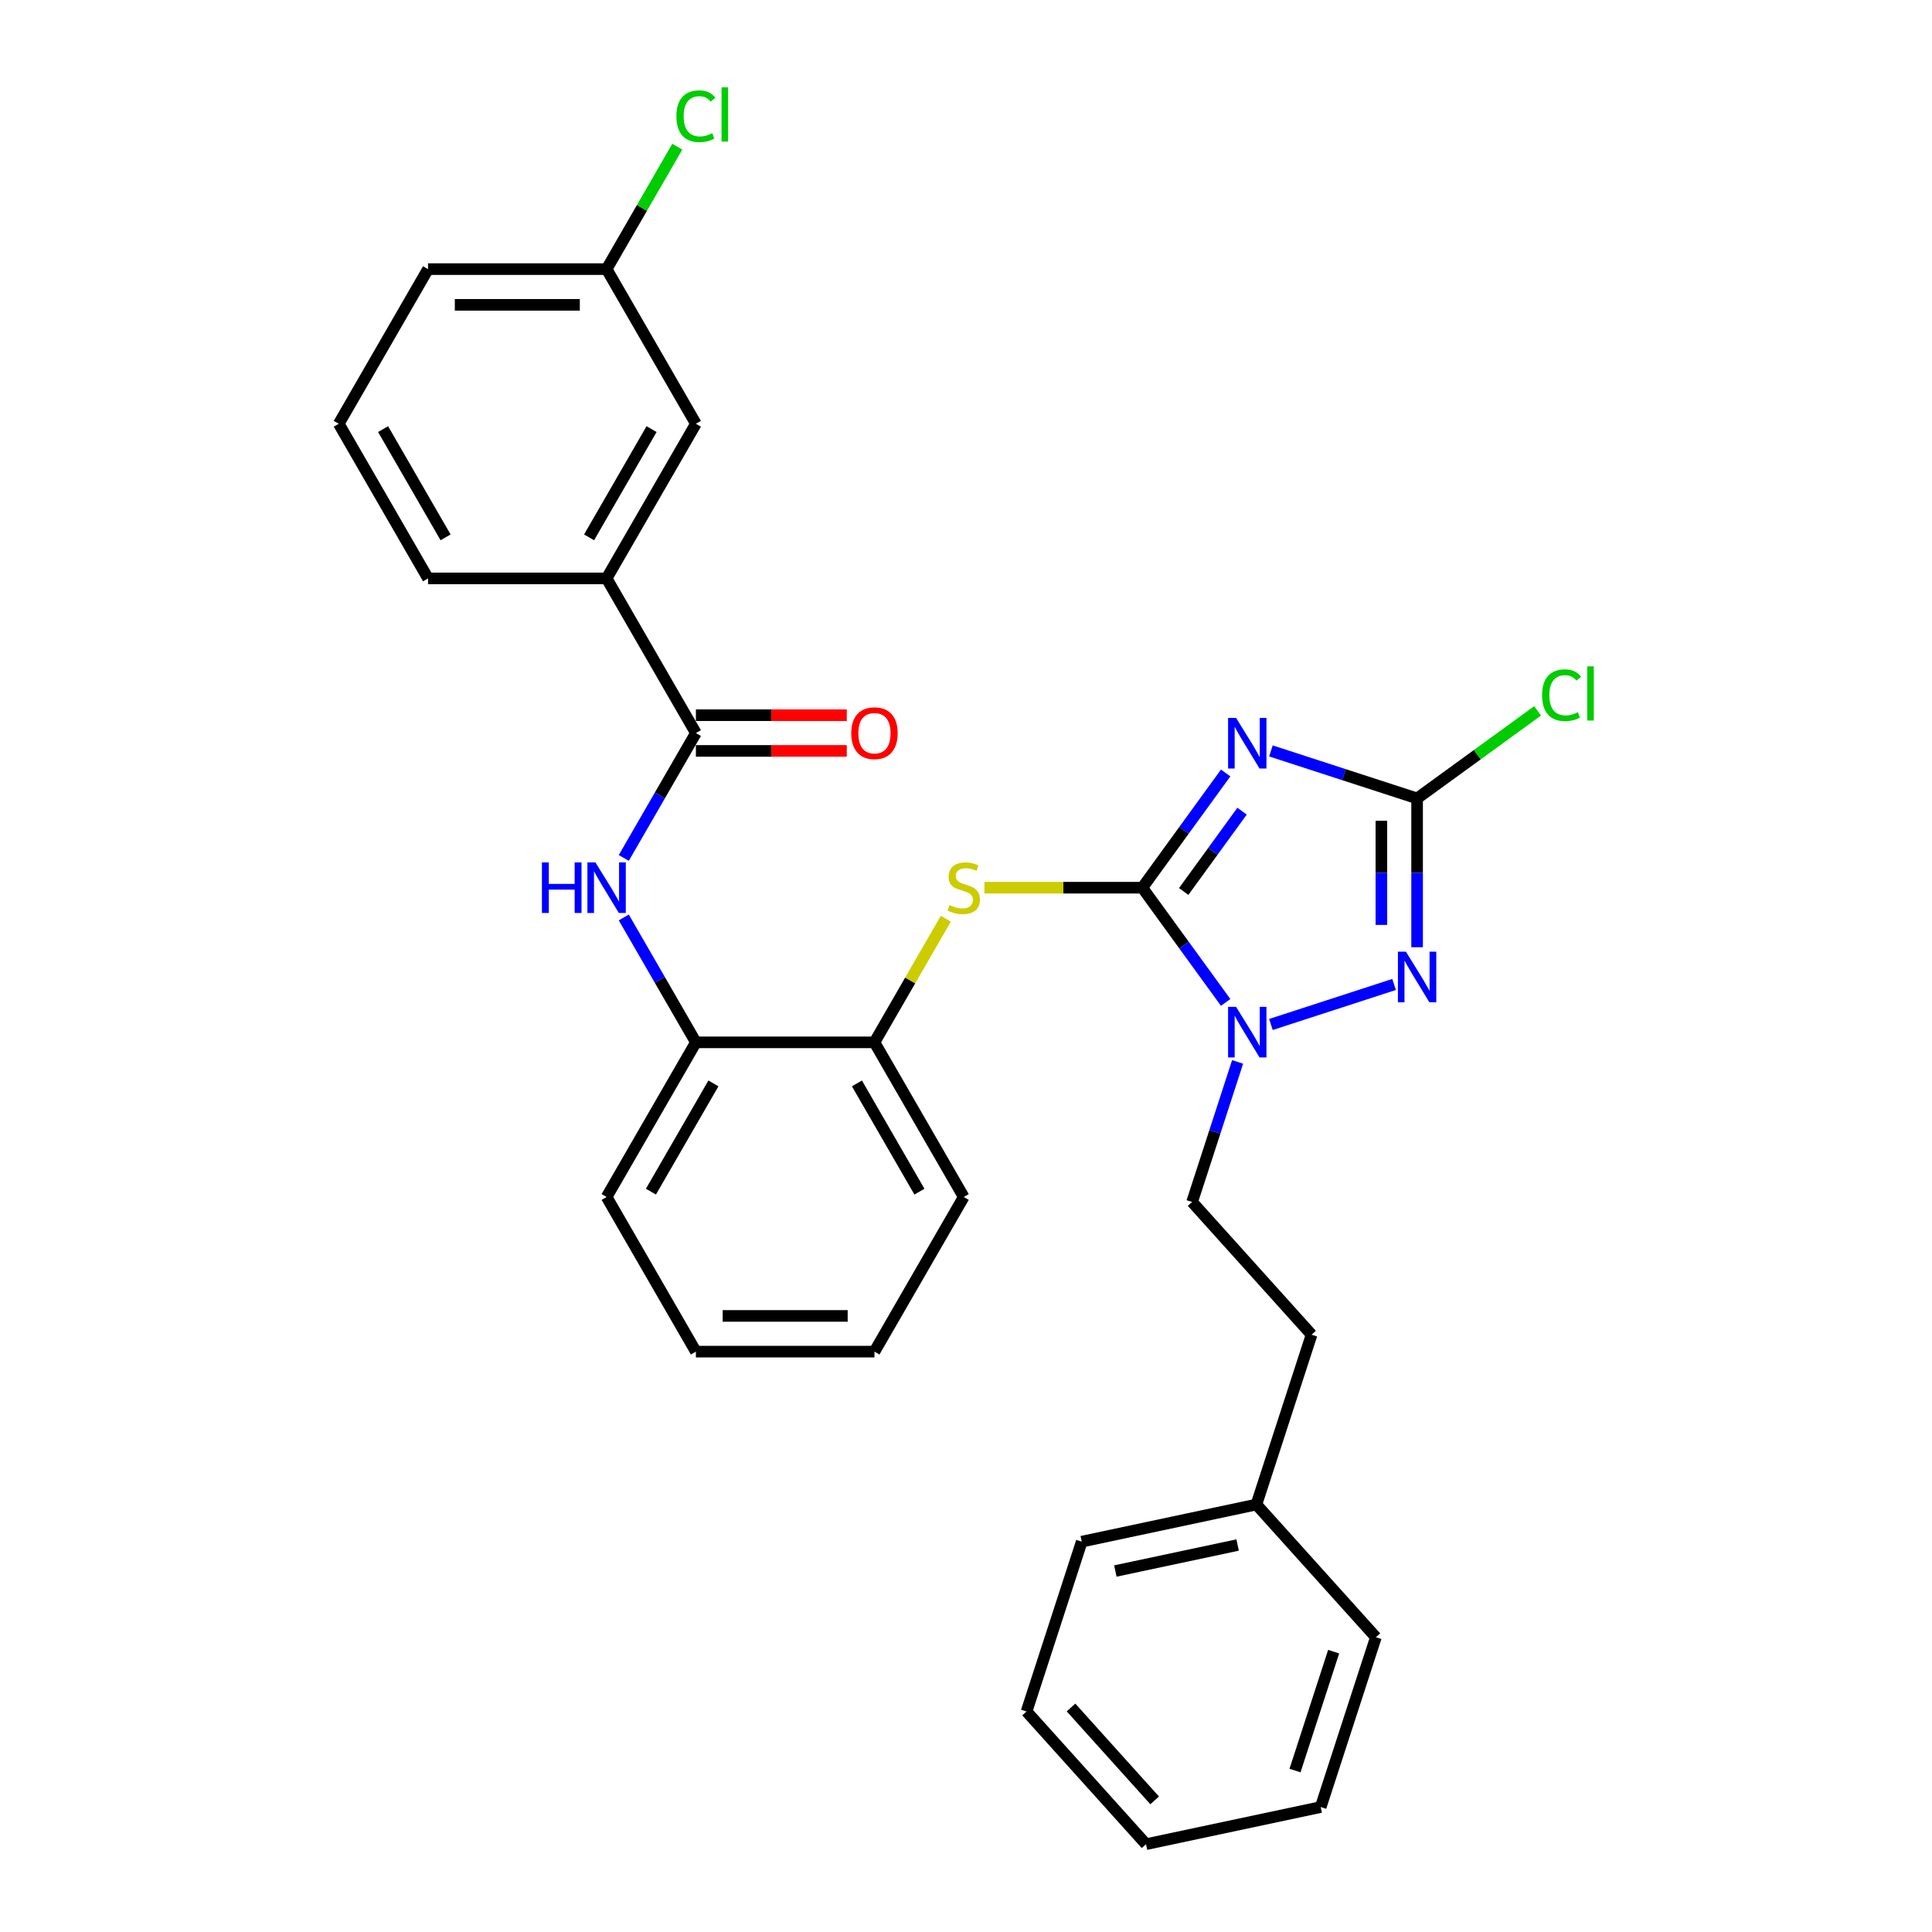 <?xml version='1.0' encoding='iso-8859-1'?>
<svg version='1.1' baseProfile='full'
              xmlns='http://www.w3.org/2000/svg'
                      xmlns:rdkit='http://www.rdkit.org/xml'
                      xmlns:xlink='http://www.w3.org/1999/xlink'
                  xml:space='preserve'
width='1000px' height='1000px' viewBox='0 0 1000 1000'>
<!-- END OF HEADER -->
<rect style='opacity:1.0;fill:#FFFFFF;stroke:none' width='1000' height='1000' x='0' y='0'> </rect>
<path class='bond-0' d='M 591.26,459.471 L 612.829,429.783' style='fill:none;fill-rule:evenodd;stroke:#000000;stroke-width:6px;stroke-linecap:butt;stroke-linejoin:miter;stroke-opacity:1' />
<path class='bond-0' d='M 612.829,429.783 L 634.399,400.095' style='fill:none;fill-rule:evenodd;stroke:#0000FF;stroke-width:6px;stroke-linecap:butt;stroke-linejoin:miter;stroke-opacity:1' />
<path class='bond-0' d='M 612.686,461.43 L 627.784,440.649' style='fill:none;fill-rule:evenodd;stroke:#000000;stroke-width:6px;stroke-linecap:butt;stroke-linejoin:miter;stroke-opacity:1' />
<path class='bond-0' d='M 627.784,440.649 L 642.883,419.867' style='fill:none;fill-rule:evenodd;stroke:#0000FF;stroke-width:6px;stroke-linecap:butt;stroke-linejoin:miter;stroke-opacity:1' />
<path class='bond-1' d='M 591.26,459.471 L 612.829,489.16' style='fill:none;fill-rule:evenodd;stroke:#000000;stroke-width:6px;stroke-linecap:butt;stroke-linejoin:miter;stroke-opacity:1' />
<path class='bond-1' d='M 612.829,489.16 L 634.399,518.848' style='fill:none;fill-rule:evenodd;stroke:#0000FF;stroke-width:6px;stroke-linecap:butt;stroke-linejoin:miter;stroke-opacity:1' />
<path class='bond-4' d='M 591.26,459.471 L 550.398,459.471' style='fill:none;fill-rule:evenodd;stroke:#000000;stroke-width:6px;stroke-linecap:butt;stroke-linejoin:miter;stroke-opacity:1' />
<path class='bond-4' d='M 550.398,459.471 L 509.536,459.471' style='fill:none;fill-rule:evenodd;stroke:#CCCC00;stroke-width:6px;stroke-linecap:butt;stroke-linejoin:miter;stroke-opacity:1' />
<path class='bond-2' d='M 657.824,388.673 L 695.657,400.965' style='fill:none;fill-rule:evenodd;stroke:#0000FF;stroke-width:6px;stroke-linecap:butt;stroke-linejoin:miter;stroke-opacity:1' />
<path class='bond-2' d='M 695.657,400.965 L 733.49,413.258' style='fill:none;fill-rule:evenodd;stroke:#000000;stroke-width:6px;stroke-linecap:butt;stroke-linejoin:miter;stroke-opacity:1' />
<path class='bond-3' d='M 657.824,530.27 L 721.574,509.556' style='fill:none;fill-rule:evenodd;stroke:#0000FF;stroke-width:6px;stroke-linecap:butt;stroke-linejoin:miter;stroke-opacity:1' />
<path class='bond-10' d='M 640.584,549.645 L 628.804,585.897' style='fill:none;fill-rule:evenodd;stroke:#0000FF;stroke-width:6px;stroke-linecap:butt;stroke-linejoin:miter;stroke-opacity:1' />
<path class='bond-10' d='M 628.804,585.897 L 617.025,622.149' style='fill:none;fill-rule:evenodd;stroke:#000000;stroke-width:6px;stroke-linecap:butt;stroke-linejoin:miter;stroke-opacity:1' />
<path class='bond-13' d='M 733.49,413.258 L 764.676,390.6' style='fill:none;fill-rule:evenodd;stroke:#000000;stroke-width:6px;stroke-linecap:butt;stroke-linejoin:miter;stroke-opacity:1' />
<path class='bond-13' d='M 764.676,390.6 L 795.861,367.943' style='fill:none;fill-rule:evenodd;stroke:#00CC00;stroke-width:6px;stroke-linecap:butt;stroke-linejoin:miter;stroke-opacity:1' />
<path class='bond-30' d='M 733.49,413.258 L 733.49,451.772' style='fill:none;fill-rule:evenodd;stroke:#000000;stroke-width:6px;stroke-linecap:butt;stroke-linejoin:miter;stroke-opacity:1' />
<path class='bond-30' d='M 733.49,451.772 L 733.49,490.287' style='fill:none;fill-rule:evenodd;stroke:#0000FF;stroke-width:6px;stroke-linecap:butt;stroke-linejoin:miter;stroke-opacity:1' />
<path class='bond-30' d='M 715.005,424.812 L 715.005,451.772' style='fill:none;fill-rule:evenodd;stroke:#000000;stroke-width:6px;stroke-linecap:butt;stroke-linejoin:miter;stroke-opacity:1' />
<path class='bond-30' d='M 715.005,451.772 L 715.005,478.732' style='fill:none;fill-rule:evenodd;stroke:#0000FF;stroke-width:6px;stroke-linecap:butt;stroke-linejoin:miter;stroke-opacity:1' />
<path class='bond-7' d='M 489.558,475.535 L 471.089,507.525' style='fill:none;fill-rule:evenodd;stroke:#CCCC00;stroke-width:6px;stroke-linecap:butt;stroke-linejoin:miter;stroke-opacity:1' />
<path class='bond-7' d='M 471.089,507.525 L 452.619,539.515' style='fill:none;fill-rule:evenodd;stroke:#000000;stroke-width:6px;stroke-linecap:butt;stroke-linejoin:miter;stroke-opacity:1' />
<path class='bond-5' d='M 360.193,379.427 L 341.531,411.75' style='fill:none;fill-rule:evenodd;stroke:#000000;stroke-width:6px;stroke-linecap:butt;stroke-linejoin:miter;stroke-opacity:1' />
<path class='bond-5' d='M 341.531,411.75 L 322.869,444.073' style='fill:none;fill-rule:evenodd;stroke:#0000FF;stroke-width:6px;stroke-linecap:butt;stroke-linejoin:miter;stroke-opacity:1' />
<path class='bond-9' d='M 360.193,379.427 L 313.979,299.383' style='fill:none;fill-rule:evenodd;stroke:#000000;stroke-width:6px;stroke-linecap:butt;stroke-linejoin:miter;stroke-opacity:1' />
<path class='bond-11' d='M 360.193,388.67 L 399.243,388.67' style='fill:none;fill-rule:evenodd;stroke:#000000;stroke-width:6px;stroke-linecap:butt;stroke-linejoin:miter;stroke-opacity:1' />
<path class='bond-11' d='M 399.243,388.67 L 438.293,388.67' style='fill:none;fill-rule:evenodd;stroke:#FF0000;stroke-width:6px;stroke-linecap:butt;stroke-linejoin:miter;stroke-opacity:1' />
<path class='bond-11' d='M 360.193,370.185 L 399.243,370.185' style='fill:none;fill-rule:evenodd;stroke:#000000;stroke-width:6px;stroke-linecap:butt;stroke-linejoin:miter;stroke-opacity:1' />
<path class='bond-11' d='M 399.243,370.185 L 438.293,370.185' style='fill:none;fill-rule:evenodd;stroke:#FF0000;stroke-width:6px;stroke-linecap:butt;stroke-linejoin:miter;stroke-opacity:1' />
<path class='bond-6' d='M 322.869,474.87 L 341.531,507.193' style='fill:none;fill-rule:evenodd;stroke:#0000FF;stroke-width:6px;stroke-linecap:butt;stroke-linejoin:miter;stroke-opacity:1' />
<path class='bond-6' d='M 341.531,507.193 L 360.193,539.515' style='fill:none;fill-rule:evenodd;stroke:#000000;stroke-width:6px;stroke-linecap:butt;stroke-linejoin:miter;stroke-opacity:1' />
<path class='bond-8' d='M 452.619,539.515 L 360.193,539.515' style='fill:none;fill-rule:evenodd;stroke:#000000;stroke-width:6px;stroke-linecap:butt;stroke-linejoin:miter;stroke-opacity:1' />
<path class='bond-21' d='M 452.619,539.515 L 498.833,619.559' style='fill:none;fill-rule:evenodd;stroke:#000000;stroke-width:6px;stroke-linecap:butt;stroke-linejoin:miter;stroke-opacity:1' />
<path class='bond-21' d='M 443.543,560.765 L 475.892,616.795' style='fill:none;fill-rule:evenodd;stroke:#000000;stroke-width:6px;stroke-linecap:butt;stroke-linejoin:miter;stroke-opacity:1' />
<path class='bond-20' d='M 360.193,539.515 L 313.979,619.559' style='fill:none;fill-rule:evenodd;stroke:#000000;stroke-width:6px;stroke-linecap:butt;stroke-linejoin:miter;stroke-opacity:1' />
<path class='bond-20' d='M 369.269,560.765 L 336.92,616.795' style='fill:none;fill-rule:evenodd;stroke:#000000;stroke-width:6px;stroke-linecap:butt;stroke-linejoin:miter;stroke-opacity:1' />
<path class='bond-12' d='M 313.979,299.383 L 360.193,219.339' style='fill:none;fill-rule:evenodd;stroke:#000000;stroke-width:6px;stroke-linecap:butt;stroke-linejoin:miter;stroke-opacity:1' />
<path class='bond-12' d='M 304.902,278.134 L 337.252,222.103' style='fill:none;fill-rule:evenodd;stroke:#000000;stroke-width:6px;stroke-linecap:butt;stroke-linejoin:miter;stroke-opacity:1' />
<path class='bond-18' d='M 313.979,299.383 L 221.552,299.383' style='fill:none;fill-rule:evenodd;stroke:#000000;stroke-width:6px;stroke-linecap:butt;stroke-linejoin:miter;stroke-opacity:1' />
<path class='bond-15' d='M 617.025,622.149 L 678.871,690.836' style='fill:none;fill-rule:evenodd;stroke:#000000;stroke-width:6px;stroke-linecap:butt;stroke-linejoin:miter;stroke-opacity:1' />
<path class='bond-14' d='M 360.193,219.339 L 313.979,139.295' style='fill:none;fill-rule:evenodd;stroke:#000000;stroke-width:6px;stroke-linecap:butt;stroke-linejoin:miter;stroke-opacity:1' />
<path class='bond-16' d='M 313.979,139.295 L 332.273,107.61' style='fill:none;fill-rule:evenodd;stroke:#000000;stroke-width:6px;stroke-linecap:butt;stroke-linejoin:miter;stroke-opacity:1' />
<path class='bond-16' d='M 332.273,107.61 L 350.566,75.925' style='fill:none;fill-rule:evenodd;stroke:#00CC00;stroke-width:6px;stroke-linecap:butt;stroke-linejoin:miter;stroke-opacity:1' />
<path class='bond-33' d='M 313.979,139.295 L 221.552,139.295' style='fill:none;fill-rule:evenodd;stroke:#000000;stroke-width:6px;stroke-linecap:butt;stroke-linejoin:miter;stroke-opacity:1' />
<path class='bond-33' d='M 300.115,157.781 L 235.416,157.781' style='fill:none;fill-rule:evenodd;stroke:#000000;stroke-width:6px;stroke-linecap:butt;stroke-linejoin:miter;stroke-opacity:1' />
<path class='bond-17' d='M 678.871,690.836 L 650.31,778.739' style='fill:none;fill-rule:evenodd;stroke:#000000;stroke-width:6px;stroke-linecap:butt;stroke-linejoin:miter;stroke-opacity:1' />
<path class='bond-23' d='M 650.31,778.739 L 559.902,797.956' style='fill:none;fill-rule:evenodd;stroke:#000000;stroke-width:6px;stroke-linecap:butt;stroke-linejoin:miter;stroke-opacity:1' />
<path class='bond-23' d='M 640.592,799.703 L 577.307,813.155' style='fill:none;fill-rule:evenodd;stroke:#000000;stroke-width:6px;stroke-linecap:butt;stroke-linejoin:miter;stroke-opacity:1' />
<path class='bond-24' d='M 650.31,778.739 L 712.155,847.426' style='fill:none;fill-rule:evenodd;stroke:#000000;stroke-width:6px;stroke-linecap:butt;stroke-linejoin:miter;stroke-opacity:1' />
<path class='bond-19' d='M 221.552,299.383 L 175.339,219.339' style='fill:none;fill-rule:evenodd;stroke:#000000;stroke-width:6px;stroke-linecap:butt;stroke-linejoin:miter;stroke-opacity:1' />
<path class='bond-19' d='M 230.629,278.134 L 198.28,222.103' style='fill:none;fill-rule:evenodd;stroke:#000000;stroke-width:6px;stroke-linecap:butt;stroke-linejoin:miter;stroke-opacity:1' />
<path class='bond-22' d='M 175.339,219.339 L 221.552,139.295' style='fill:none;fill-rule:evenodd;stroke:#000000;stroke-width:6px;stroke-linecap:butt;stroke-linejoin:miter;stroke-opacity:1' />
<path class='bond-31' d='M 313.979,619.559 L 360.193,699.603' style='fill:none;fill-rule:evenodd;stroke:#000000;stroke-width:6px;stroke-linecap:butt;stroke-linejoin:miter;stroke-opacity:1' />
<path class='bond-25' d='M 498.833,619.559 L 452.619,699.603' style='fill:none;fill-rule:evenodd;stroke:#000000;stroke-width:6px;stroke-linecap:butt;stroke-linejoin:miter;stroke-opacity:1' />
<path class='bond-28' d='M 559.902,797.956 L 531.341,885.859' style='fill:none;fill-rule:evenodd;stroke:#000000;stroke-width:6px;stroke-linecap:butt;stroke-linejoin:miter;stroke-opacity:1' />
<path class='bond-27' d='M 712.155,847.426 L 683.594,935.329' style='fill:none;fill-rule:evenodd;stroke:#000000;stroke-width:6px;stroke-linecap:butt;stroke-linejoin:miter;stroke-opacity:1' />
<path class='bond-27' d='M 690.29,854.899 L 670.297,916.431' style='fill:none;fill-rule:evenodd;stroke:#000000;stroke-width:6px;stroke-linecap:butt;stroke-linejoin:miter;stroke-opacity:1' />
<path class='bond-26' d='M 452.619,699.603 L 360.193,699.603' style='fill:none;fill-rule:evenodd;stroke:#000000;stroke-width:6px;stroke-linecap:butt;stroke-linejoin:miter;stroke-opacity:1' />
<path class='bond-26' d='M 438.755,681.118 L 374.057,681.118' style='fill:none;fill-rule:evenodd;stroke:#000000;stroke-width:6px;stroke-linecap:butt;stroke-linejoin:miter;stroke-opacity:1' />
<path class='bond-29' d='M 683.594,935.329 L 593.187,954.545' style='fill:none;fill-rule:evenodd;stroke:#000000;stroke-width:6px;stroke-linecap:butt;stroke-linejoin:miter;stroke-opacity:1' />
<path class='bond-32' d='M 531.341,885.859 L 593.187,954.545' style='fill:none;fill-rule:evenodd;stroke:#000000;stroke-width:6px;stroke-linecap:butt;stroke-linejoin:miter;stroke-opacity:1' />
<path class='bond-32' d='M 554.355,883.793 L 597.647,931.873' style='fill:none;fill-rule:evenodd;stroke:#000000;stroke-width:6px;stroke-linecap:butt;stroke-linejoin:miter;stroke-opacity:1' />
<path  class='atom-1' d='M 639.801 371.609
L 648.378 385.473
Q 649.228 386.841, 650.596 389.318
Q 651.964 391.795, 652.038 391.943
L 652.038 371.609
L 655.513 371.609
L 655.513 397.784
L 651.927 397.784
L 642.722 382.626
Q 641.649 380.852, 640.503 378.818
Q 639.394 376.785, 639.061 376.156
L 639.061 397.784
L 635.66 397.784
L 635.66 371.609
L 639.801 371.609
' fill='#0000FF'/>
<path  class='atom-2' d='M 639.801 521.159
L 648.378 535.023
Q 649.228 536.391, 650.596 538.868
Q 651.964 541.345, 652.038 541.493
L 652.038 521.159
L 655.513 521.159
L 655.513 547.334
L 651.927 547.334
L 642.722 532.176
Q 641.649 530.401, 640.503 528.368
Q 639.394 526.335, 639.061 525.706
L 639.061 547.334
L 635.66 547.334
L 635.66 521.159
L 639.801 521.159
' fill='#0000FF'/>
<path  class='atom-4' d='M 727.704 492.597
L 736.281 506.461
Q 737.132 507.829, 738.5 510.306
Q 739.867 512.783, 739.941 512.931
L 739.941 492.597
L 743.417 492.597
L 743.417 518.772
L 739.83 518.772
L 730.625 503.614
Q 729.553 501.84, 728.406 499.806
Q 727.297 497.773, 726.965 497.145
L 726.965 518.772
L 723.563 518.772
L 723.563 492.597
L 727.704 492.597
' fill='#0000FF'/>
<path  class='atom-5' d='M 491.439 468.455
Q 491.734 468.566, 492.954 469.084
Q 494.175 469.601, 495.505 469.934
Q 496.873 470.23, 498.204 470.23
Q 500.681 470.23, 502.123 469.047
Q 503.565 467.827, 503.565 465.719
Q 503.565 464.278, 502.826 463.39
Q 502.123 462.503, 501.014 462.022
Q 499.905 461.542, 498.056 460.987
Q 495.727 460.285, 494.322 459.619
Q 492.954 458.954, 491.956 457.549
Q 490.995 456.144, 490.995 453.778
Q 490.995 450.488, 493.213 448.454
Q 495.468 446.421, 499.905 446.421
Q 502.937 446.421, 506.375 447.863
L 505.525 450.709
Q 502.382 449.415, 500.016 449.415
Q 497.465 449.415, 496.06 450.488
Q 494.655 451.523, 494.692 453.334
Q 494.692 454.739, 495.395 455.589
Q 496.134 456.44, 497.169 456.92
Q 498.241 457.401, 500.016 457.956
Q 502.382 458.695, 503.787 459.434
Q 505.192 460.174, 506.19 461.69
Q 507.225 463.168, 507.225 465.719
Q 507.225 469.343, 504.785 471.302
Q 502.382 473.225, 498.352 473.225
Q 496.023 473.225, 494.248 472.707
Q 492.511 472.226, 490.44 471.376
L 491.439 468.455
' fill='#CCCC00'/>
<path  class='atom-7' d='M 280.502 446.384
L 284.051 446.384
L 284.051 457.512
L 297.435 457.512
L 297.435 446.384
L 300.984 446.384
L 300.984 472.559
L 297.435 472.559
L 297.435 460.47
L 284.051 460.47
L 284.051 472.559
L 280.502 472.559
L 280.502 446.384
' fill='#0000FF'/>
<path  class='atom-7' d='M 308.193 446.384
L 316.77 460.248
Q 317.621 461.616, 318.989 464.093
Q 320.357 466.57, 320.431 466.718
L 320.431 446.384
L 323.906 446.384
L 323.906 472.559
L 320.32 472.559
L 311.114 457.401
Q 310.042 455.626, 308.896 453.593
Q 307.787 451.56, 307.454 450.931
L 307.454 472.559
L 304.052 472.559
L 304.052 446.384
L 308.193 446.384
' fill='#0000FF'/>
<path  class='atom-12' d='M 440.604 379.501
Q 440.604 373.216, 443.709 369.704
Q 446.815 366.192, 452.619 366.192
Q 458.424 366.192, 461.529 369.704
Q 464.635 373.216, 464.635 379.501
Q 464.635 385.86, 461.492 389.483
Q 458.35 393.07, 452.619 393.07
Q 446.852 393.07, 443.709 389.483
Q 440.604 385.897, 440.604 379.501
M 452.619 390.112
Q 456.612 390.112, 458.757 387.45
Q 460.938 384.751, 460.938 379.501
Q 460.938 374.362, 458.757 371.774
Q 456.612 369.15, 452.619 369.15
Q 448.627 369.15, 446.445 371.737
Q 444.301 374.325, 444.301 379.501
Q 444.301 384.788, 446.445 387.45
Q 448.627 390.112, 452.619 390.112
' fill='#FF0000'/>
<path  class='atom-14' d='M 798.172 359.837
Q 798.172 353.33, 801.203 349.928
Q 804.272 346.49, 810.076 346.49
Q 815.474 346.49, 818.358 350.298
L 815.918 352.295
Q 813.81 349.522, 810.076 349.522
Q 806.121 349.522, 804.013 352.184
Q 801.943 354.809, 801.943 359.837
Q 801.943 365.013, 804.087 367.674
Q 806.268 370.336, 810.483 370.336
Q 813.367 370.336, 816.731 368.599
L 817.766 371.372
Q 816.398 372.259, 814.328 372.776
Q 812.258 373.294, 809.966 373.294
Q 804.272 373.294, 801.203 369.819
Q 798.172 366.343, 798.172 359.837
' fill='#00CC00'/>
<path  class='atom-14' d='M 821.537 344.9
L 824.939 344.9
L 824.939 372.961
L 821.537 372.961
L 821.537 344.9
' fill='#00CC00'/>
<path  class='atom-17' d='M 350.1 60.157
Q 350.1 53.65, 353.131 50.249
Q 356.2 46.811, 362.004 46.811
Q 367.402 46.811, 370.286 50.619
L 367.845 52.615
Q 365.738 49.842, 362.004 49.842
Q 358.048 49.842, 355.941 52.504
Q 353.871 55.129, 353.871 60.157
Q 353.871 65.333, 356.015 67.995
Q 358.196 70.657, 362.411 70.657
Q 365.295 70.657, 368.659 68.919
L 369.694 71.692
Q 368.326 72.579, 366.256 73.097
Q 364.185 73.615, 361.893 73.615
Q 356.2 73.615, 353.131 70.139
Q 350.1 66.664, 350.1 60.157
' fill='#00CC00'/>
<path  class='atom-17' d='M 373.465 45.221
L 376.866 45.221
L 376.866 73.282
L 373.465 73.282
L 373.465 45.221
' fill='#00CC00'/>
</svg>
